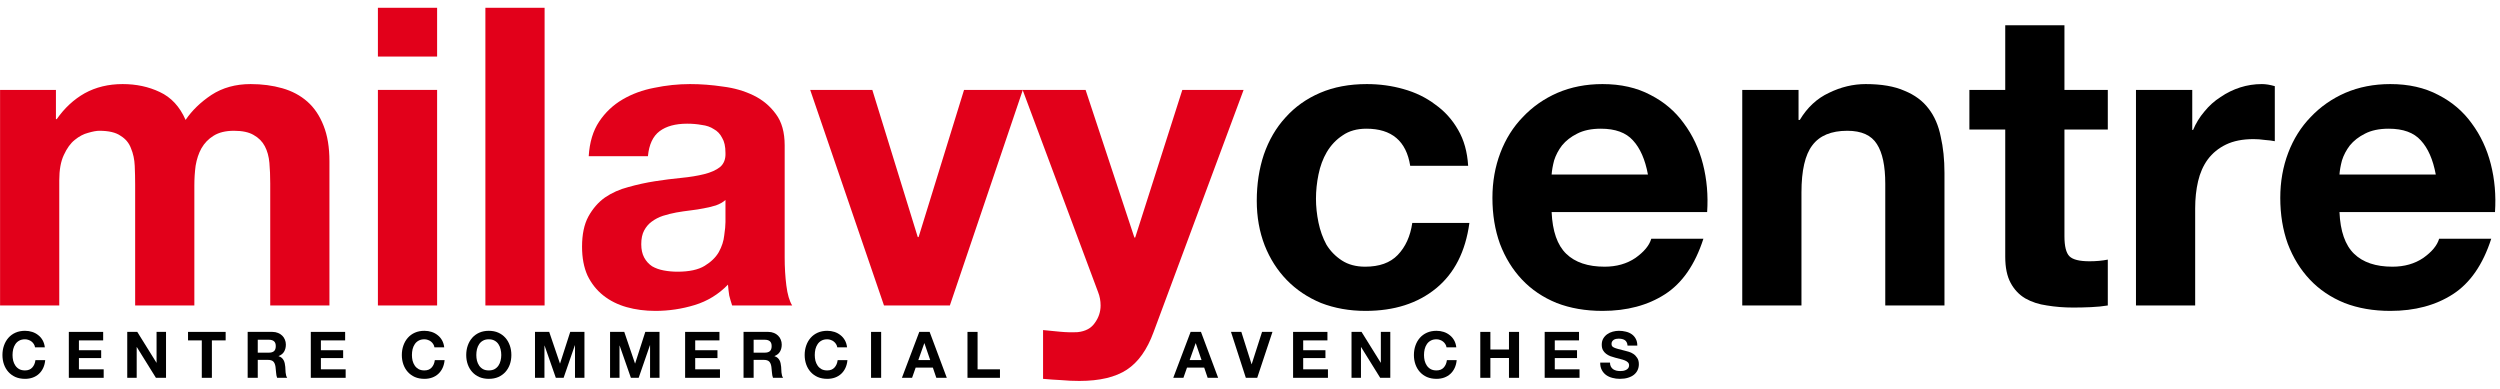 <svg width="347" height="54" viewBox="0 0 347 54" fill="none" xmlns="http://www.w3.org/2000/svg">
<g clip-path="url(#clip0_4448_4294)">
<path d="M338.087 24.228C337.702 22.145 337.007 20.563 336.004 19.483C335.04 18.403 333.554 17.863 331.548 17.863C330.236 17.863 329.137 18.094 328.25 18.557C327.401 18.981 326.706 19.521 326.166 20.177C325.665 20.833 325.298 21.528 325.067 22.261C324.874 22.994 324.758 23.649 324.719 24.228H338.087ZM324.719 29.436C324.835 32.099 325.51 34.028 326.745 35.223C327.979 36.419 329.754 37.017 332.069 37.017C333.728 37.017 335.155 36.612 336.351 35.802C337.547 34.953 338.28 34.066 338.55 33.14H345.784C344.627 36.728 342.852 39.294 340.46 40.837C338.068 42.38 335.175 43.152 331.78 43.152C329.426 43.152 327.304 42.785 325.414 42.052C323.523 41.281 321.922 40.2 320.611 38.811C319.299 37.422 318.277 35.764 317.544 33.835C316.849 31.906 316.502 29.784 316.502 27.469C316.502 25.231 316.868 23.148 317.601 21.219C318.334 19.29 319.376 17.631 320.726 16.242C322.077 14.815 323.678 13.696 325.53 12.886C327.42 12.075 329.503 11.67 331.78 11.67C334.326 11.67 336.544 12.172 338.435 13.175C340.325 14.139 341.868 15.451 343.064 17.11C344.299 18.769 345.186 20.66 345.726 22.781C346.266 24.903 346.459 27.122 346.305 29.436H324.719Z" fill="black"/>
<path d="M296.473 12.481H304.285V18.036H304.401C304.787 17.11 305.307 16.261 305.963 15.49C306.619 14.68 307.371 14.005 308.22 13.464C309.069 12.886 309.976 12.442 310.94 12.133C311.905 11.825 312.908 11.67 313.949 11.67C314.489 11.67 315.087 11.767 315.743 11.96V19.599C315.358 19.521 314.895 19.464 314.354 19.425C313.814 19.348 313.293 19.309 312.792 19.309C311.287 19.309 310.014 19.56 308.973 20.061C307.931 20.563 307.082 21.258 306.426 22.145C305.809 22.994 305.365 23.997 305.095 25.154C304.825 26.311 304.69 27.565 304.69 28.916V42.399H296.473V12.481Z" fill="black"/>
<path d="M286.545 12.48H292.563V17.978H286.545V32.792C286.545 34.181 286.776 35.107 287.239 35.57C287.702 36.033 288.628 36.265 290.017 36.265C290.48 36.265 290.924 36.245 291.348 36.207C291.772 36.168 292.178 36.11 292.563 36.033V42.399C291.869 42.515 291.097 42.592 290.249 42.63C289.4 42.669 288.57 42.688 287.76 42.688C286.487 42.688 285.272 42.592 284.114 42.399C282.996 42.245 281.992 41.917 281.105 41.415C280.256 40.913 279.581 40.2 279.08 39.274C278.578 38.348 278.327 37.133 278.327 35.628V17.978H273.351V12.48H278.327V3.51H286.545V12.48Z" fill="black"/>
<path d="M241.825 12.481H249.638V16.647H249.811C250.853 14.911 252.203 13.657 253.862 12.886C255.521 12.075 257.219 11.67 258.955 11.67C261.154 11.67 262.948 11.979 264.337 12.596C265.764 13.175 266.883 14.005 267.693 15.085C268.503 16.126 269.063 17.419 269.371 18.962C269.718 20.467 269.892 22.145 269.892 23.997V42.399H261.675V25.501C261.675 23.032 261.289 21.2 260.517 20.004C259.746 18.769 258.376 18.152 256.408 18.152C254.171 18.152 252.55 18.827 251.547 20.177C250.544 21.489 250.043 23.669 250.043 26.717V42.399H241.825V12.481Z" fill="black"/>
<path d="M228.734 24.228C228.348 22.145 227.654 20.563 226.651 19.483C225.686 18.403 224.201 17.863 222.195 17.863C220.883 17.863 219.783 18.094 218.896 18.557C218.047 18.981 217.353 19.521 216.813 20.177C216.311 20.833 215.945 21.528 215.713 22.261C215.52 22.994 215.405 23.649 215.366 24.228H228.734ZM215.366 29.436C215.482 32.099 216.157 34.028 217.391 35.223C218.626 36.419 220.401 37.017 222.715 37.017C224.374 37.017 225.802 36.612 226.998 35.802C228.194 34.953 228.927 34.066 229.197 33.14H236.431C235.273 36.728 233.499 39.294 231.107 40.837C228.715 42.38 225.821 43.152 222.426 43.152C220.073 43.152 217.951 42.785 216.06 42.052C214.17 41.281 212.569 40.2 211.257 38.811C209.945 37.422 208.923 35.764 208.19 33.835C207.496 31.906 207.148 29.784 207.148 27.469C207.148 25.231 207.515 23.148 208.248 21.219C208.981 19.29 210.023 17.631 211.373 16.242C212.723 14.815 214.324 13.696 216.176 12.886C218.067 12.075 220.15 11.67 222.426 11.67C224.972 11.67 227.191 12.172 229.081 13.175C230.972 14.139 232.515 15.451 233.711 17.11C234.945 18.769 235.833 20.66 236.373 22.781C236.913 24.903 237.106 27.122 236.951 29.436H215.366Z" fill="black"/>
<path d="M195.736 23.013C195.195 19.579 193.17 17.863 189.659 17.863C188.348 17.863 187.248 18.171 186.361 18.788C185.473 19.367 184.74 20.139 184.162 21.103C183.621 22.029 183.236 23.071 183.004 24.228C182.773 25.347 182.657 26.466 182.657 27.585C182.657 28.665 182.773 29.764 183.004 30.883C183.236 32.002 183.602 33.024 184.104 33.95C184.644 34.838 185.358 35.571 186.245 36.149C187.132 36.728 188.212 37.017 189.486 37.017C191.453 37.017 192.958 36.477 193.999 35.397C195.08 34.278 195.755 32.793 196.025 30.941H203.953C203.413 34.915 201.87 37.943 199.323 40.027C196.777 42.11 193.517 43.152 189.543 43.152C187.306 43.152 185.242 42.785 183.351 42.052C181.5 41.281 179.918 40.219 178.606 38.869C177.294 37.519 176.272 35.918 175.539 34.066C174.806 32.176 174.439 30.112 174.439 27.874C174.439 25.559 174.767 23.418 175.423 21.45C176.118 19.444 177.121 17.727 178.432 16.3C179.744 14.834 181.345 13.696 183.236 12.886C185.126 12.075 187.287 11.67 189.717 11.67C191.492 11.67 193.189 11.902 194.81 12.365C196.469 12.828 197.935 13.541 199.208 14.506C200.519 15.432 201.58 16.609 202.391 18.036C203.201 19.425 203.664 21.084 203.779 23.013H195.736Z" fill="black"/>
<path d="M160.113 46.103C159.225 48.533 157.991 50.27 156.409 51.311C154.827 52.353 152.628 52.874 149.812 52.874C148.963 52.874 148.114 52.835 147.265 52.758C146.455 52.719 145.626 52.661 144.777 52.584V45.813C145.549 45.891 146.34 45.968 147.15 46.045C147.96 46.122 148.77 46.141 149.58 46.103C150.66 45.987 151.451 45.563 151.953 44.83C152.493 44.097 152.763 43.286 152.763 42.399C152.763 41.743 152.647 41.126 152.416 40.547L141.941 12.48H150.68L157.451 32.966H157.566L164.106 12.48H172.612L160.113 46.103Z" fill="#E2001A"/>
<path d="M131.841 42.399H122.698L112.455 12.48H121.078L127.386 32.908H127.501L133.809 12.48H141.969L131.841 42.399Z" fill="#E2001A"/>
<path d="M81.714 21.682C81.83 19.753 82.312 18.152 83.161 16.879C84.01 15.606 85.09 14.583 86.401 13.812C87.713 13.04 89.179 12.5 90.8 12.191C92.459 11.844 94.117 11.67 95.776 11.67C97.281 11.67 98.805 11.786 100.348 12.018C101.891 12.21 103.299 12.616 104.573 13.233C105.846 13.85 106.887 14.718 107.698 15.837C108.508 16.917 108.913 18.364 108.913 20.177V35.744C108.913 37.095 108.99 38.387 109.144 39.622C109.299 40.856 109.569 41.782 109.954 42.399H101.621C101.467 41.936 101.332 41.473 101.216 41.01C101.139 40.509 101.081 40.007 101.043 39.506C99.731 40.856 98.188 41.801 96.413 42.341C94.638 42.882 92.825 43.152 90.973 43.152C89.546 43.152 88.215 42.978 86.98 42.631C85.746 42.284 84.665 41.743 83.74 41.01C82.814 40.277 82.081 39.352 81.54 38.233C81.039 37.114 80.788 35.783 80.788 34.24C80.788 32.542 81.077 31.153 81.656 30.073C82.273 28.954 83.045 28.067 83.971 27.411C84.935 26.755 86.016 26.273 87.212 25.964C88.446 25.617 89.681 25.347 90.915 25.154C92.15 24.961 93.365 24.807 94.561 24.691C95.757 24.575 96.818 24.402 97.744 24.17C98.67 23.939 99.403 23.611 99.943 23.186C100.483 22.724 100.734 22.068 100.695 21.219C100.695 20.332 100.541 19.637 100.232 19.136C99.962 18.596 99.576 18.19 99.075 17.92C98.612 17.612 98.053 17.419 97.397 17.342C96.779 17.226 96.104 17.168 95.371 17.168C93.751 17.168 92.478 17.515 91.552 18.21C90.626 18.904 90.086 20.061 89.931 21.682H81.714ZM100.695 27.758C100.348 28.067 99.904 28.318 99.364 28.511C98.863 28.665 98.303 28.8 97.686 28.916C97.107 29.031 96.49 29.128 95.834 29.205C95.178 29.282 94.522 29.379 93.867 29.494C93.249 29.61 92.632 29.764 92.015 29.957C91.436 30.15 90.915 30.42 90.452 30.767C90.028 31.076 89.681 31.481 89.411 31.983C89.141 32.484 89.006 33.121 89.006 33.892C89.006 34.626 89.141 35.243 89.411 35.744C89.681 36.246 90.047 36.651 90.51 36.959C90.973 37.23 91.513 37.422 92.131 37.538C92.748 37.654 93.384 37.712 94.04 37.712C95.661 37.712 96.915 37.442 97.802 36.902C98.689 36.362 99.345 35.725 99.769 34.992C100.194 34.22 100.445 33.449 100.522 32.677C100.637 31.906 100.695 31.288 100.695 30.825V27.758Z" fill="#E2001A"/>
<path d="M67.372 1.08H75.59V42.399H67.372V1.08Z" fill="#E2001A"/>
<path d="M60.671 7.85H52.453V1.08H60.671V7.85ZM52.453 12.48H60.671V42.399H52.453V12.48Z" fill="#E2001A"/>
<path d="M0.009 12.481H7.763V16.532H7.879C8.959 14.988 10.252 13.792 11.756 12.944C13.3 12.095 15.055 11.67 17.023 11.67C18.913 11.67 20.63 12.037 22.173 12.77C23.755 13.503 24.951 14.795 25.761 16.647C26.648 15.335 27.844 14.178 29.349 13.175C30.892 12.172 32.705 11.67 34.789 11.67C36.37 11.67 37.836 11.863 39.187 12.249C40.537 12.635 41.694 13.252 42.659 14.101C43.623 14.95 44.376 16.069 44.916 17.457C45.456 18.808 45.726 20.447 45.726 22.376V42.399H37.508V25.443C37.508 24.44 37.47 23.495 37.393 22.608C37.316 21.721 37.103 20.949 36.756 20.293C36.409 19.637 35.888 19.116 35.194 18.73C34.538 18.345 33.631 18.152 32.474 18.152C31.316 18.152 30.371 18.383 29.638 18.846C28.944 19.271 28.384 19.849 27.96 20.582C27.574 21.277 27.304 22.087 27.15 23.013C27.034 23.9 26.976 24.807 26.976 25.733V42.399H18.759V25.617C18.759 24.73 18.739 23.862 18.701 23.013C18.662 22.126 18.489 21.315 18.18 20.582C17.91 19.849 17.428 19.271 16.733 18.846C16.077 18.383 15.094 18.152 13.782 18.152C13.396 18.152 12.875 18.248 12.219 18.441C11.602 18.596 10.985 18.923 10.367 19.425C9.789 19.888 9.287 20.582 8.863 21.508C8.438 22.396 8.226 23.572 8.226 25.038V42.399H0.009V12.481Z" fill="#E2001A"/>
<path d="M134.287 46.067H135.688V51.262H138.795V52.441H134.287V46.067Z" fill="black"/>
<path d="M127.462 49.977H129.113L128.31 47.638H128.292L127.462 49.977ZM127.596 46.067H129.033L131.416 52.441H129.961L129.479 51.021H127.096L126.596 52.441H125.186L127.596 46.067Z" fill="black"/>
<path d="M120.902 46.067H122.304V52.441H120.902V46.067Z" fill="black"/>
<path d="M116.214 48.209C116.19 48.049 116.137 47.903 116.053 47.772C115.97 47.635 115.866 47.516 115.741 47.415C115.616 47.314 115.473 47.237 115.312 47.183C115.158 47.123 114.994 47.094 114.822 47.094C114.506 47.094 114.238 47.156 114.018 47.281C113.798 47.4 113.619 47.564 113.483 47.772C113.346 47.974 113.245 48.206 113.179 48.468C113.12 48.73 113.09 49.001 113.09 49.281C113.09 49.548 113.12 49.81 113.179 50.066C113.245 50.316 113.346 50.542 113.483 50.745C113.619 50.947 113.798 51.111 114.018 51.236C114.238 51.355 114.506 51.414 114.822 51.414C115.25 51.414 115.583 51.283 115.821 51.021C116.065 50.759 116.214 50.414 116.268 49.986H117.624C117.589 50.385 117.496 50.745 117.348 51.066C117.199 51.387 117.002 51.661 116.758 51.887C116.514 52.113 116.229 52.286 115.902 52.405C115.574 52.524 115.214 52.583 114.822 52.583C114.334 52.583 113.893 52.5 113.5 52.333C113.114 52.161 112.786 51.926 112.519 51.628C112.251 51.331 112.046 50.983 111.903 50.584C111.76 50.179 111.688 49.745 111.688 49.281C111.688 48.805 111.76 48.364 111.903 47.96C112.046 47.549 112.251 47.192 112.519 46.889C112.786 46.585 113.114 46.347 113.5 46.174C113.893 46.002 114.334 45.916 114.822 45.916C115.173 45.916 115.503 45.966 115.812 46.067C116.128 46.168 116.407 46.317 116.651 46.514C116.901 46.704 117.107 46.942 117.267 47.228C117.428 47.513 117.529 47.841 117.571 48.209H116.214Z" fill="black"/>
<path d="M104.605 48.95H106.14C106.461 48.95 106.702 48.879 106.863 48.736C107.023 48.593 107.104 48.361 107.104 48.04C107.104 47.731 107.023 47.508 106.863 47.371C106.702 47.228 106.461 47.156 106.14 47.156H104.605V48.95ZM103.203 46.067H106.64C106.925 46.067 107.181 46.115 107.407 46.21C107.639 46.3 107.836 46.424 107.996 46.585C108.163 46.746 108.288 46.933 108.371 47.147C108.461 47.356 108.505 47.582 108.505 47.826C108.505 48.201 108.425 48.525 108.264 48.799C108.109 49.072 107.854 49.281 107.497 49.424V49.441C107.669 49.489 107.812 49.563 107.925 49.665C108.038 49.76 108.13 49.876 108.202 50.013C108.273 50.144 108.324 50.289 108.353 50.45C108.389 50.611 108.413 50.771 108.425 50.932C108.431 51.033 108.437 51.152 108.443 51.289C108.449 51.426 108.458 51.566 108.469 51.709C108.487 51.852 108.511 51.988 108.541 52.119C108.577 52.244 108.627 52.351 108.693 52.441H107.291C107.214 52.238 107.166 51.997 107.148 51.718C107.131 51.438 107.104 51.17 107.068 50.914C107.02 50.581 106.919 50.337 106.765 50.182C106.61 50.028 106.357 49.95 106.006 49.95H104.605V52.441H103.203V46.067Z" fill="black"/>
<path d="M95.094 46.067H99.86V47.246H96.495V48.611H99.584V49.7H96.495V51.262H99.932V52.441H95.094V46.067Z" fill="black"/>
<path d="M84.676 46.067H86.648L88.139 50.45H88.157L89.567 46.067H91.54V52.441H90.228V47.924H90.21L88.648 52.441H87.568L86.006 47.969H85.988V52.441H84.676V46.067Z" fill="black"/>
<path d="M74.257 46.067H76.23L77.72 50.45H77.738L79.148 46.067H81.121V52.441H79.809V47.924H79.791L78.229 52.441H77.149L75.587 47.969H75.569V52.441H74.257V46.067Z" fill="black"/>
<path d="M66.113 49.281C66.113 49.548 66.143 49.81 66.203 50.066C66.268 50.316 66.369 50.542 66.506 50.745C66.643 50.947 66.821 51.111 67.042 51.236C67.262 51.355 67.53 51.414 67.845 51.414C68.16 51.414 68.428 51.355 68.648 51.236C68.868 51.111 69.047 50.947 69.184 50.745C69.321 50.542 69.419 50.316 69.478 50.066C69.544 49.81 69.577 49.548 69.577 49.281C69.577 49.001 69.544 48.73 69.478 48.468C69.419 48.206 69.321 47.974 69.184 47.772C69.047 47.564 68.868 47.4 68.648 47.281C68.428 47.156 68.16 47.094 67.845 47.094C67.53 47.094 67.262 47.156 67.042 47.281C66.821 47.4 66.643 47.564 66.506 47.772C66.369 47.974 66.268 48.206 66.203 48.468C66.143 48.73 66.113 49.001 66.113 49.281ZM64.712 49.281C64.712 48.805 64.783 48.364 64.926 47.96C65.069 47.549 65.274 47.192 65.542 46.889C65.81 46.585 66.137 46.347 66.524 46.174C66.917 46.002 67.357 45.916 67.845 45.916C68.339 45.916 68.779 46.002 69.166 46.174C69.553 46.347 69.88 46.585 70.148 46.889C70.416 47.192 70.621 47.549 70.764 47.96C70.907 48.364 70.978 48.805 70.978 49.281C70.978 49.745 70.907 50.179 70.764 50.584C70.621 50.983 70.416 51.331 70.148 51.628C69.88 51.926 69.553 52.161 69.166 52.333C68.779 52.5 68.339 52.583 67.845 52.583C67.357 52.583 66.917 52.5 66.524 52.333C66.137 52.161 65.81 51.926 65.542 51.628C65.274 51.331 65.069 50.983 64.926 50.584C64.783 50.179 64.712 49.745 64.712 49.281Z" fill="black"/>
<path d="M60.3 48.209C60.276 48.049 60.223 47.903 60.139 47.772C60.056 47.635 59.952 47.516 59.827 47.415C59.702 47.314 59.559 47.237 59.398 47.183C59.244 47.123 59.08 47.094 58.907 47.094C58.592 47.094 58.324 47.156 58.104 47.281C57.884 47.4 57.705 47.564 57.569 47.772C57.432 47.974 57.331 48.206 57.265 48.468C57.206 48.73 57.176 49.001 57.176 49.281C57.176 49.548 57.206 49.81 57.265 50.066C57.331 50.316 57.432 50.542 57.569 50.745C57.705 50.947 57.884 51.111 58.104 51.236C58.324 51.355 58.592 51.414 58.907 51.414C59.336 51.414 59.669 51.283 59.907 51.021C60.151 50.759 60.3 50.414 60.353 49.986H61.71C61.675 50.385 61.582 50.745 61.434 51.066C61.285 51.387 61.088 51.661 60.844 51.887C60.6 52.113 60.315 52.286 59.987 52.405C59.66 52.524 59.3 52.583 58.907 52.583C58.419 52.583 57.979 52.5 57.586 52.333C57.2 52.161 56.872 51.926 56.605 51.628C56.337 51.331 56.132 50.983 55.989 50.584C55.846 50.179 55.774 49.745 55.774 49.281C55.774 48.805 55.846 48.364 55.989 47.96C56.132 47.549 56.337 47.192 56.605 46.889C56.872 46.585 57.2 46.347 57.586 46.174C57.979 46.002 58.419 45.916 58.907 45.916C59.258 45.916 59.589 45.966 59.898 46.067C60.214 46.168 60.493 46.317 60.737 46.514C60.987 46.704 61.193 46.942 61.353 47.228C61.514 47.513 61.615 47.841 61.657 48.209H60.3Z" fill="black"/>
<path d="M43.139 46.067H47.905V47.246H44.54V48.611H47.629V49.7H44.54V51.262H47.977V52.441H43.139V46.067Z" fill="black"/>
<path d="M35.777 48.95H37.313C37.634 48.95 37.875 48.879 38.036 48.736C38.196 48.593 38.277 48.361 38.277 48.04C38.277 47.731 38.196 47.508 38.036 47.371C37.875 47.228 37.634 47.156 37.313 47.156H35.777V48.95ZM34.376 46.067H37.812C38.098 46.067 38.354 46.115 38.58 46.21C38.812 46.3 39.009 46.424 39.169 46.585C39.336 46.746 39.461 46.933 39.544 47.147C39.633 47.356 39.678 47.582 39.678 47.826C39.678 48.201 39.598 48.525 39.437 48.799C39.282 49.072 39.026 49.281 38.669 49.424V49.441C38.842 49.489 38.985 49.563 39.098 49.665C39.211 49.76 39.303 49.876 39.375 50.013C39.446 50.144 39.497 50.289 39.526 50.45C39.562 50.611 39.586 50.771 39.598 50.932C39.604 51.033 39.61 51.152 39.616 51.289C39.621 51.426 39.63 51.566 39.642 51.709C39.66 51.852 39.684 51.988 39.714 52.119C39.749 52.244 39.8 52.351 39.865 52.441H38.464C38.387 52.238 38.339 51.997 38.321 51.718C38.303 51.438 38.277 51.17 38.241 50.914C38.193 50.581 38.092 50.337 37.938 50.182C37.783 50.028 37.53 49.95 37.179 49.95H35.777V52.441H34.376V46.067Z" fill="black"/>
<path d="M28.009 47.246H26.099V46.067H31.32V47.246H29.41V52.441H28.009V47.246Z" fill="black"/>
<path d="M17.661 46.067H19.054L21.714 50.343H21.731V46.067H23.044V52.441H21.642L18.991 48.174H18.973V52.441H17.661V46.067Z" fill="black"/>
<path d="M9.553 46.067H14.319V47.246H10.954V48.611H14.043V49.7H10.954V51.262H14.391V52.441H9.553V46.067Z" fill="black"/>
<path d="M4.864 48.209C4.841 48.049 4.787 47.903 4.704 47.772C4.62 47.635 4.516 47.516 4.391 47.415C4.266 47.314 4.124 47.237 3.963 47.183C3.808 47.123 3.644 47.094 3.472 47.094C3.157 47.094 2.889 47.156 2.669 47.281C2.448 47.4 2.27 47.564 2.133 47.772C1.996 47.974 1.895 48.206 1.83 48.468C1.77 48.73 1.74 49.001 1.74 49.281C1.74 49.548 1.77 49.81 1.83 50.066C1.895 50.316 1.996 50.542 2.133 50.745C2.27 50.947 2.448 51.111 2.669 51.236C2.889 51.355 3.157 51.414 3.472 51.414C3.9 51.414 4.234 51.283 4.472 51.021C4.716 50.759 4.864 50.414 4.918 49.986H6.275C6.239 50.385 6.147 50.745 5.998 51.066C5.849 51.387 5.653 51.661 5.409 51.887C5.165 52.113 4.879 52.286 4.552 52.405C4.225 52.524 3.865 52.583 3.472 52.583C2.984 52.583 2.544 52.5 2.151 52.333C1.764 52.161 1.437 51.926 1.169 51.628C0.901 51.331 0.696 50.983 0.553 50.584C0.41 50.179 0.339 49.745 0.339 49.281C0.339 48.805 0.41 48.364 0.553 47.96C0.696 47.549 0.901 47.192 1.169 46.889C1.437 46.585 1.764 46.347 2.151 46.174C2.544 46.002 2.984 45.916 3.472 45.916C3.823 45.916 4.153 45.966 4.463 46.067C4.778 46.168 5.058 46.317 5.302 46.514C5.552 46.704 5.757 46.942 5.918 47.228C6.078 47.513 6.179 47.841 6.221 48.209H4.864Z" fill="black"/>
<path d="M223.466 50.325C223.466 50.539 223.504 50.721 223.582 50.87C223.659 51.018 223.76 51.14 223.885 51.236C224.016 51.325 224.168 51.393 224.34 51.441C224.513 51.482 224.691 51.503 224.876 51.503C225.001 51.503 225.135 51.494 225.277 51.477C225.42 51.453 225.554 51.411 225.679 51.352C225.804 51.292 225.908 51.212 225.992 51.111C226.075 51.003 226.117 50.87 226.117 50.709C226.117 50.536 226.06 50.396 225.947 50.289C225.84 50.182 225.697 50.093 225.518 50.022C225.34 49.95 225.138 49.888 224.912 49.834C224.685 49.781 224.456 49.721 224.224 49.656C223.986 49.596 223.754 49.525 223.528 49.441C223.302 49.352 223.1 49.239 222.921 49.102C222.742 48.965 222.597 48.796 222.484 48.593C222.377 48.385 222.323 48.135 222.323 47.844C222.323 47.516 222.391 47.234 222.528 46.996C222.671 46.752 222.856 46.549 223.082 46.389C223.308 46.228 223.564 46.109 223.849 46.032C224.135 45.954 224.421 45.916 224.706 45.916C225.039 45.916 225.358 45.954 225.661 46.032C225.971 46.103 226.244 46.222 226.483 46.389C226.721 46.555 226.908 46.77 227.045 47.031C227.188 47.287 227.259 47.6 227.259 47.968H225.902C225.89 47.778 225.849 47.62 225.777 47.495C225.712 47.37 225.623 47.272 225.51 47.201C225.397 47.13 225.266 47.079 225.117 47.049C224.974 47.019 224.816 47.005 224.644 47.005C224.531 47.005 224.418 47.016 224.305 47.04C224.191 47.064 224.087 47.106 223.992 47.165C223.903 47.225 223.828 47.299 223.769 47.388C223.709 47.478 223.68 47.591 223.68 47.727C223.68 47.852 223.704 47.954 223.751 48.031C223.799 48.108 223.891 48.18 224.028 48.245C224.171 48.311 224.364 48.376 224.608 48.442C224.858 48.507 225.182 48.59 225.581 48.691C225.7 48.715 225.864 48.76 226.072 48.825C226.286 48.885 226.497 48.983 226.706 49.12C226.914 49.257 227.092 49.441 227.241 49.673C227.396 49.9 227.473 50.191 227.473 50.548C227.473 50.84 227.417 51.111 227.304 51.36C227.191 51.61 227.021 51.828 226.795 52.012C226.575 52.191 226.298 52.33 225.965 52.431C225.638 52.533 225.257 52.583 224.822 52.583C224.471 52.583 224.129 52.539 223.796 52.449C223.468 52.366 223.177 52.232 222.921 52.048C222.671 51.863 222.472 51.628 222.323 51.343C222.174 51.057 222.103 50.718 222.109 50.325H223.466Z" fill="black"/>
<path d="M214.401 46.067H219.168V47.246H215.803V48.611H218.891V49.7H215.803V51.262H219.239V52.441H214.401V46.067Z" fill="black"/>
<path d="M205.464 46.067H206.865V48.513H209.445V46.067H210.846V52.441H209.445V49.691H206.865V52.441H205.464V46.067Z" fill="black"/>
<path d="M200.776 48.209C200.753 48.049 200.699 47.903 200.616 47.772C200.533 47.635 200.428 47.516 200.303 47.415C200.178 47.314 200.036 47.237 199.875 47.183C199.72 47.123 199.557 47.094 199.384 47.094C199.069 47.094 198.801 47.156 198.581 47.281C198.36 47.4 198.182 47.564 198.045 47.772C197.908 47.974 197.807 48.206 197.742 48.468C197.682 48.73 197.652 49.001 197.652 49.281C197.652 49.548 197.682 49.81 197.742 50.066C197.807 50.316 197.908 50.542 198.045 50.745C198.182 50.947 198.36 51.111 198.581 51.236C198.801 51.355 199.069 51.414 199.384 51.414C199.812 51.414 200.146 51.283 200.384 51.021C200.628 50.759 200.776 50.414 200.83 49.986H202.187C202.151 50.385 202.059 50.745 201.91 51.066C201.761 51.387 201.565 51.661 201.321 51.887C201.077 52.113 200.791 52.286 200.464 52.405C200.137 52.524 199.777 52.583 199.384 52.583C198.896 52.583 198.456 52.5 198.063 52.333C197.676 52.161 197.349 51.926 197.081 51.628C196.813 51.331 196.608 50.983 196.465 50.584C196.322 50.179 196.251 49.745 196.251 49.281C196.251 48.805 196.322 48.364 196.465 47.96C196.608 47.549 196.813 47.192 197.081 46.889C197.349 46.585 197.676 46.347 198.063 46.174C198.456 46.002 198.896 45.916 199.384 45.916C199.735 45.916 200.065 45.966 200.375 46.067C200.69 46.168 200.97 46.317 201.214 46.514C201.464 46.704 201.669 46.942 201.83 47.228C201.99 47.513 202.092 47.841 202.133 48.209H200.776Z" fill="black"/>
<path d="M187.591 46.067H188.983L191.643 50.343H191.661V46.067H192.973V52.441H191.572L188.921 48.174H188.903V52.441H187.591V46.067Z" fill="black"/>
<path d="M179.481 46.067H184.248V47.246H180.883V48.611H183.971V49.7H180.883V51.262H184.319V52.441H179.481V46.067Z" fill="black"/>
<path d="M174.502 52.441H172.922L170.86 46.067H172.297L173.717 50.548H173.735L175.172 46.067H176.618L174.502 52.441Z" fill="black"/>
<path d="M165.124 49.977H166.775L165.972 47.638H165.954L165.124 49.977ZM165.258 46.067H166.695L169.078 52.441H167.623L167.141 51.021H164.758L164.258 52.441H162.848L165.258 46.067Z" fill="black"/>
</g>
<defs>
<clipPath id="clip0_4448_4294">
<rect width="347" height="53.556" fill="white"/>
</clipPath>
</defs>
</svg>
